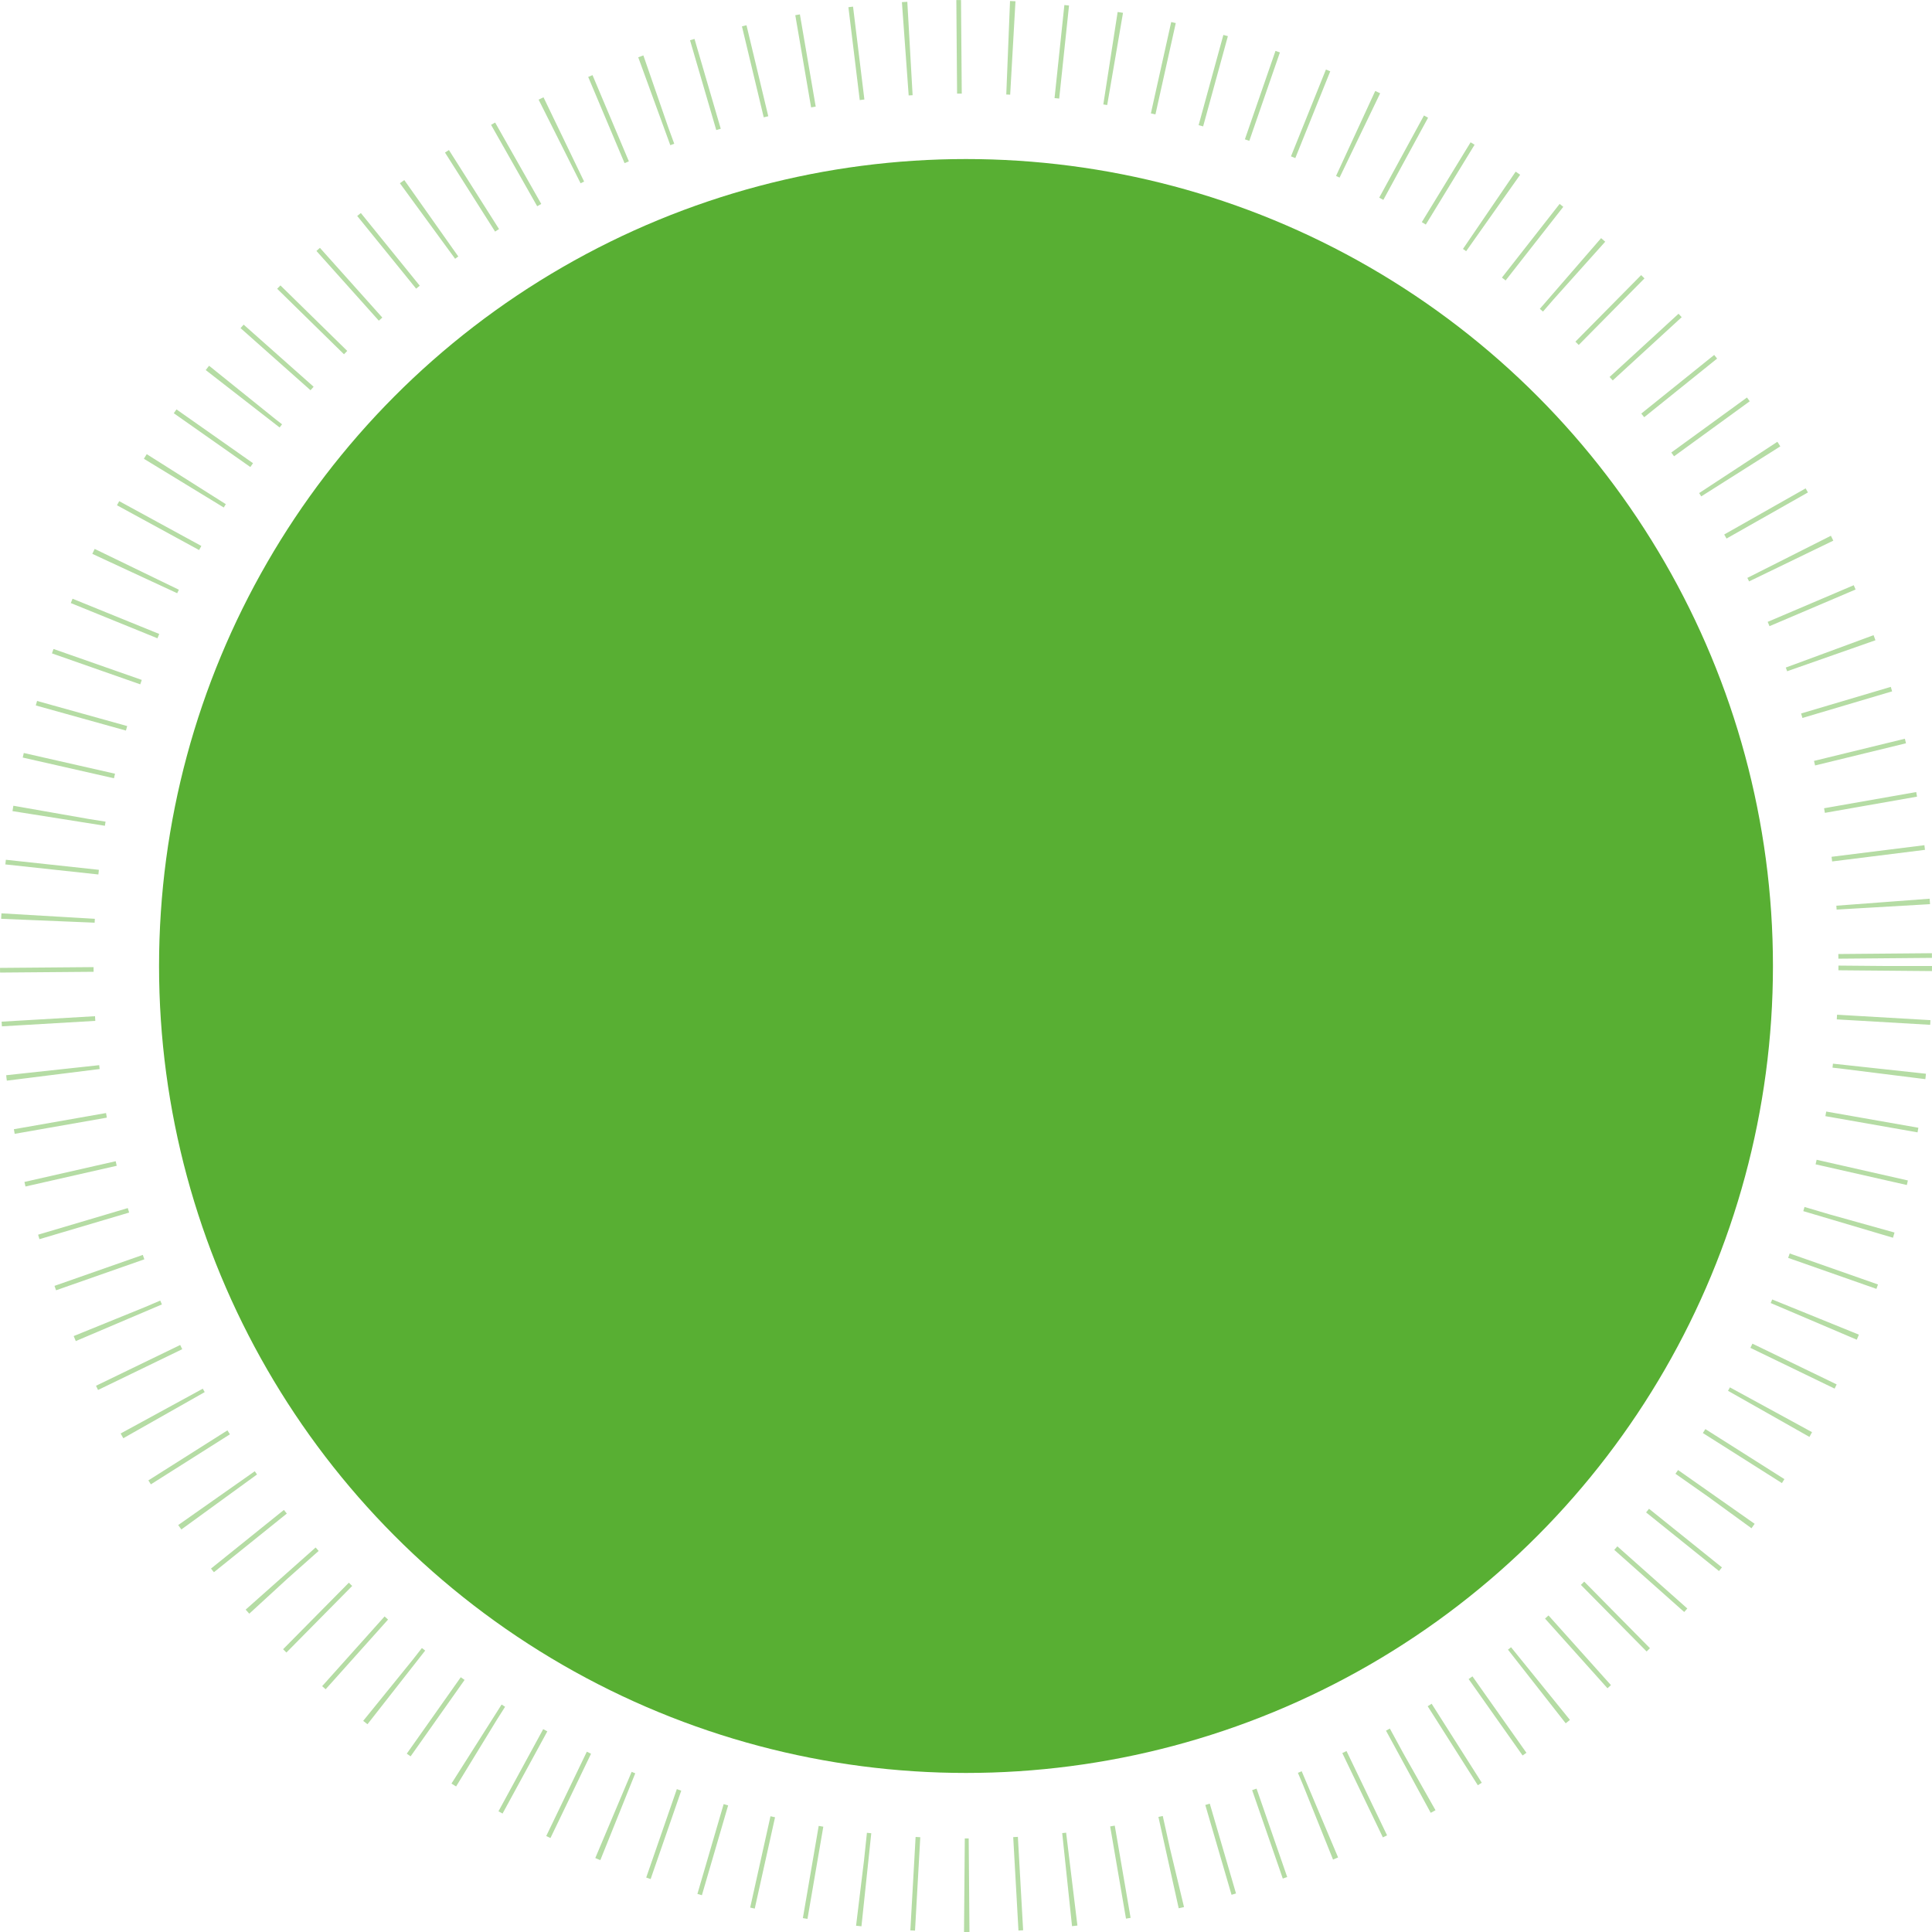 <?xml version="1.0" encoding="UTF-8"?> <svg xmlns="http://www.w3.org/2000/svg" width="413" height="413" viewBox="0 0 413 413" fill="none"><circle cx="206.5" cy="206.5" r="196.5" stroke="#46A71D" stroke-opacity="0.4" stroke-width="20" stroke-dasharray="1 10"></circle><circle cx="206.5" cy="206.5" r="172.5" fill="#46A71D" fill-opacity="0.9"></circle></svg> 